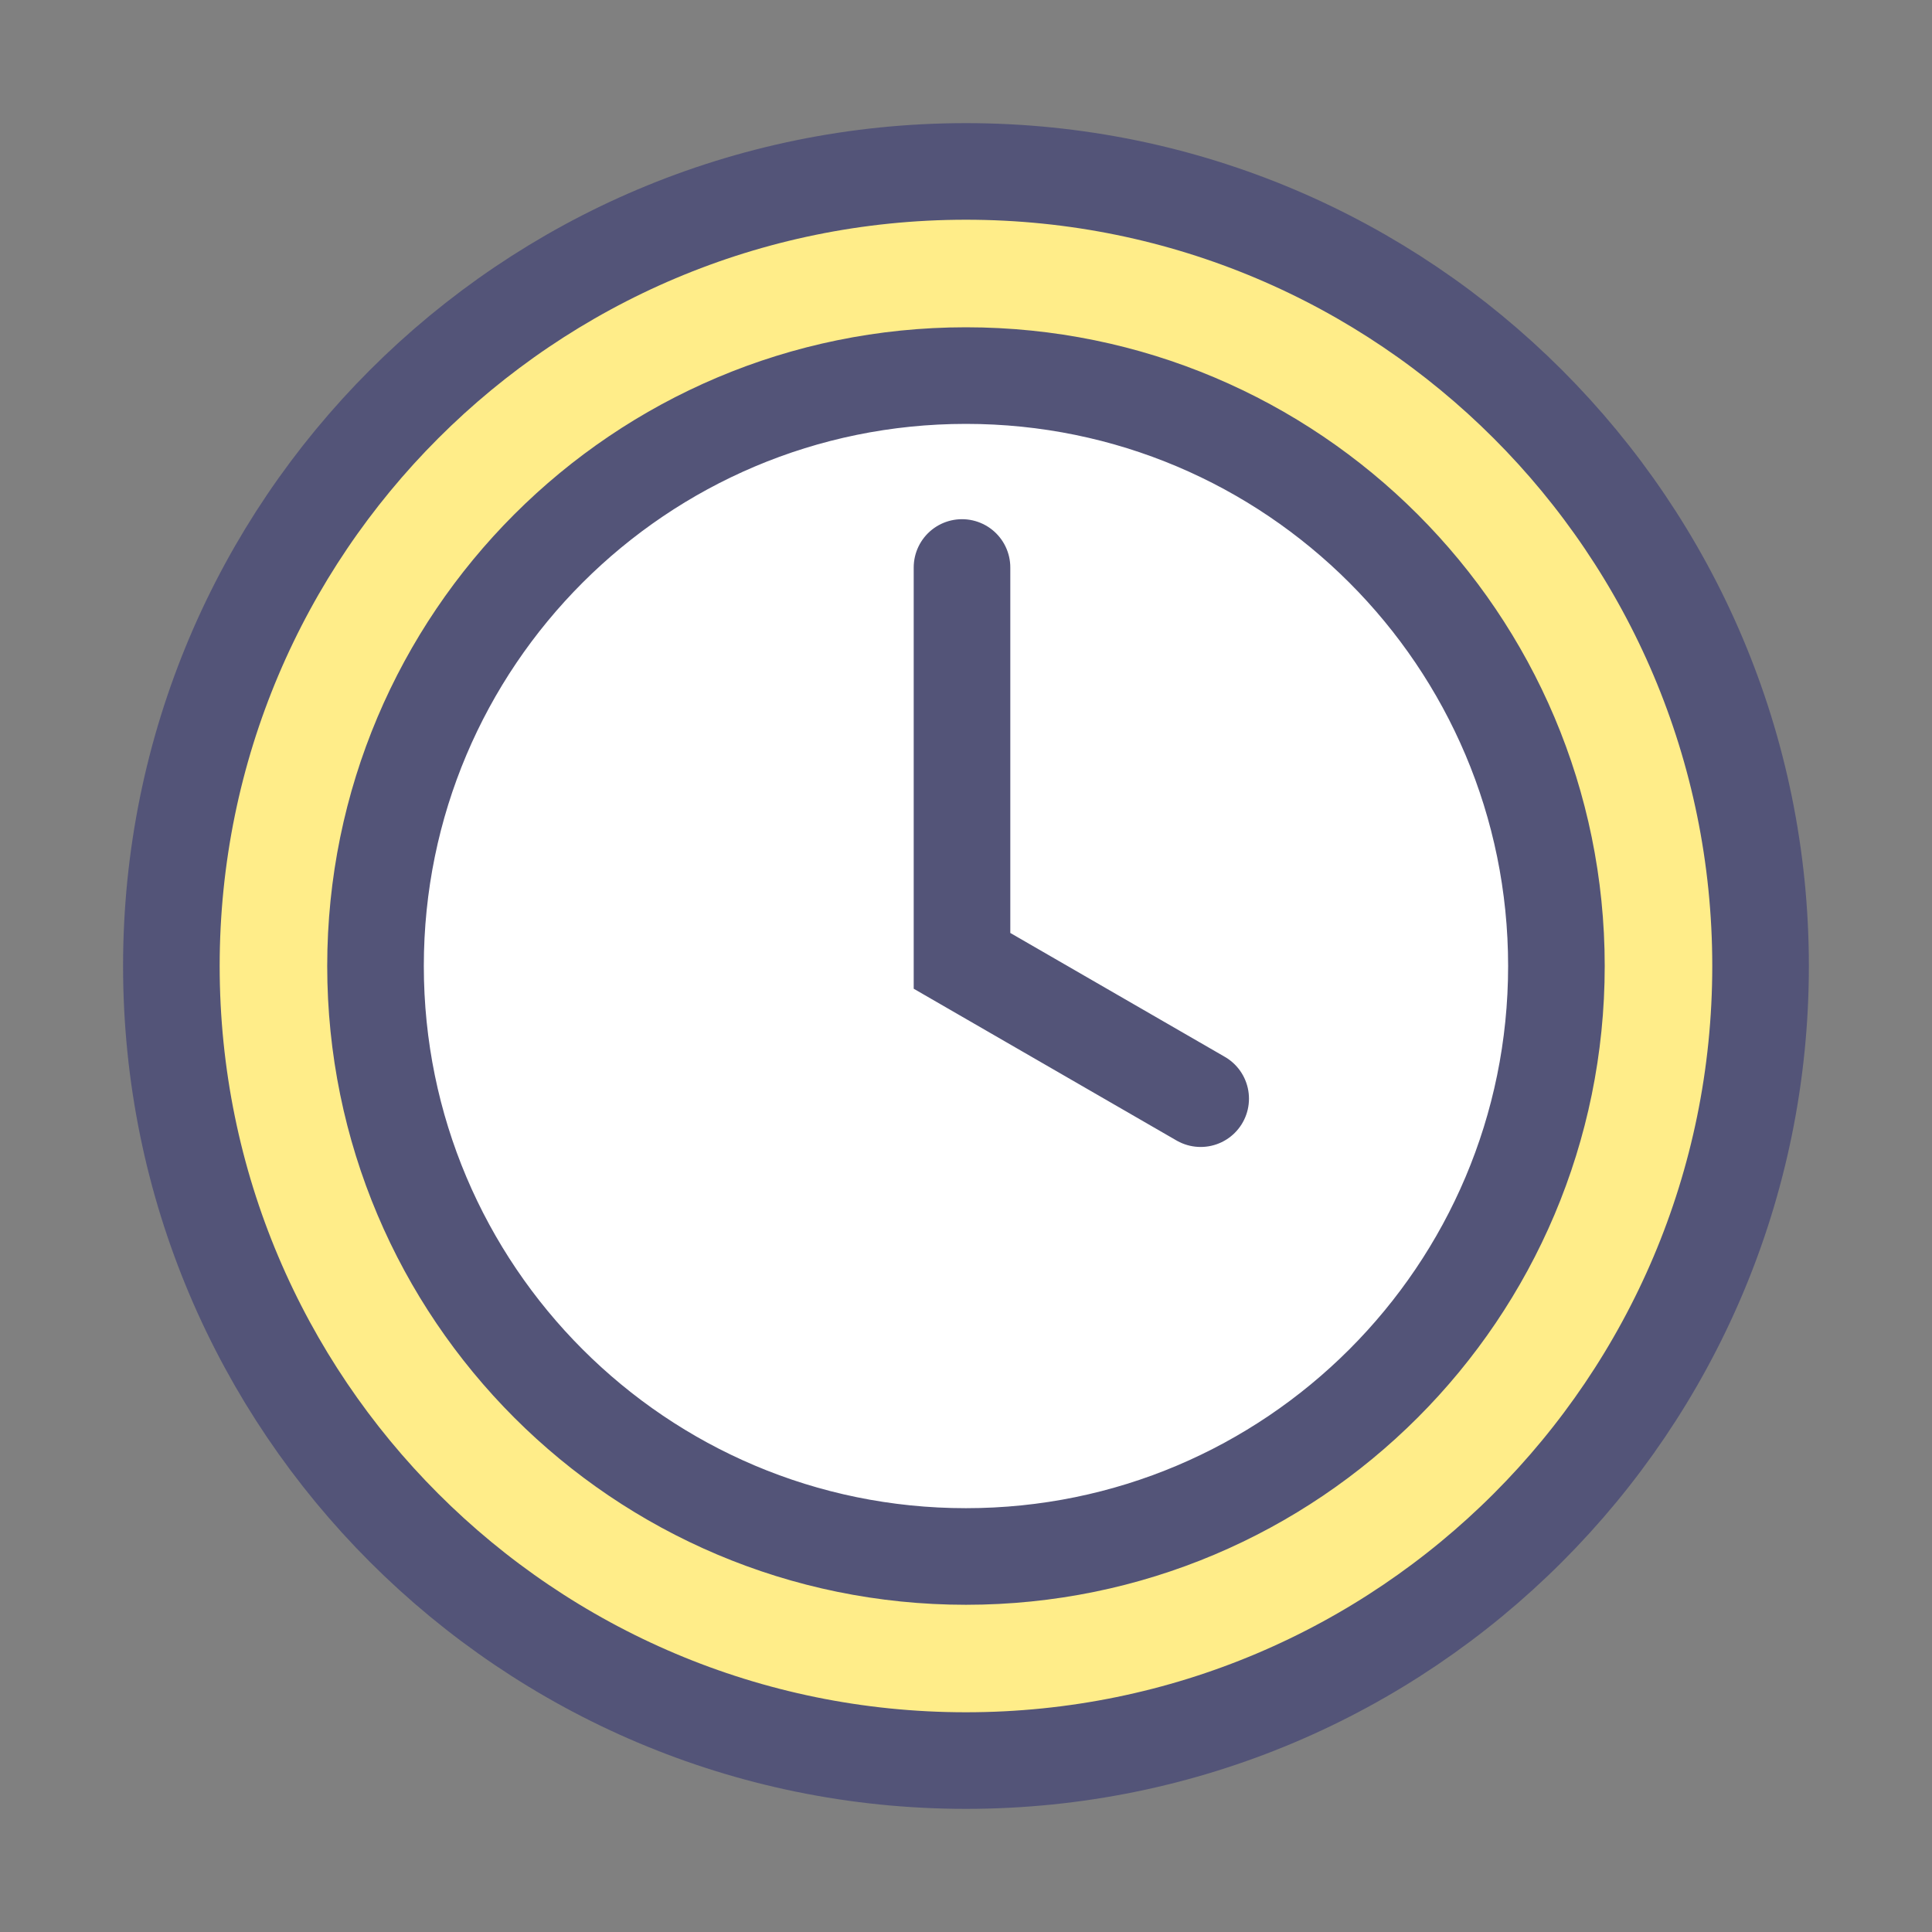 <svg width="30" height="30" viewBox="0 0 30 30" fill="none" xmlns="http://www.w3.org/2000/svg">
<rect x="0" y="0" width="30" height="30" fill="#808080" stroke="none"/>
<path d="M24.168 15C24.168 20.064 20.063 24.169 14.999 24.169C9.936 24.169 5.831 20.064 5.831 15C5.831 9.936 9.936 5.832 14.999 5.832C20.063 5.832 24.168 9.936 24.168 15Z" fill="white"/>
<path fill-rule="evenodd" clip-rule="evenodd" d="M27.338 15C27.338 21.814 21.814 27.338 14.999 27.338C8.185 27.338 2.661 21.814 2.661 15C2.661 8.186 8.185 2.662 14.999 2.662C21.814 2.662 27.338 8.186 27.338 15ZM14.999 24.169C20.063 24.169 24.168 20.064 24.168 15C24.168 9.936 20.063 5.832 14.999 5.832C9.936 5.832 5.831 9.936 5.831 15C5.831 20.064 9.936 24.169 14.999 24.169Z" fill="#FFED89"/>
<path d="M14.938 8.812V14.92L18.644 17.06M27.338 15C27.338 21.814 21.814 27.338 14.999 27.338C8.185 27.338 2.661 21.814 2.661 15C2.661 8.186 8.185 2.662 14.999 2.662C21.814 2.662 27.338 8.186 27.338 15ZM24.168 15C24.168 20.064 20.063 24.169 14.999 24.169C9.936 24.169 5.831 20.064 5.831 15C5.831 9.936 9.936 5.832 14.999 5.832C20.063 5.832 24.168 9.936 24.168 15Z" stroke="#535478" stroke-width="1.5" stroke-linecap="round"/>
</svg>
